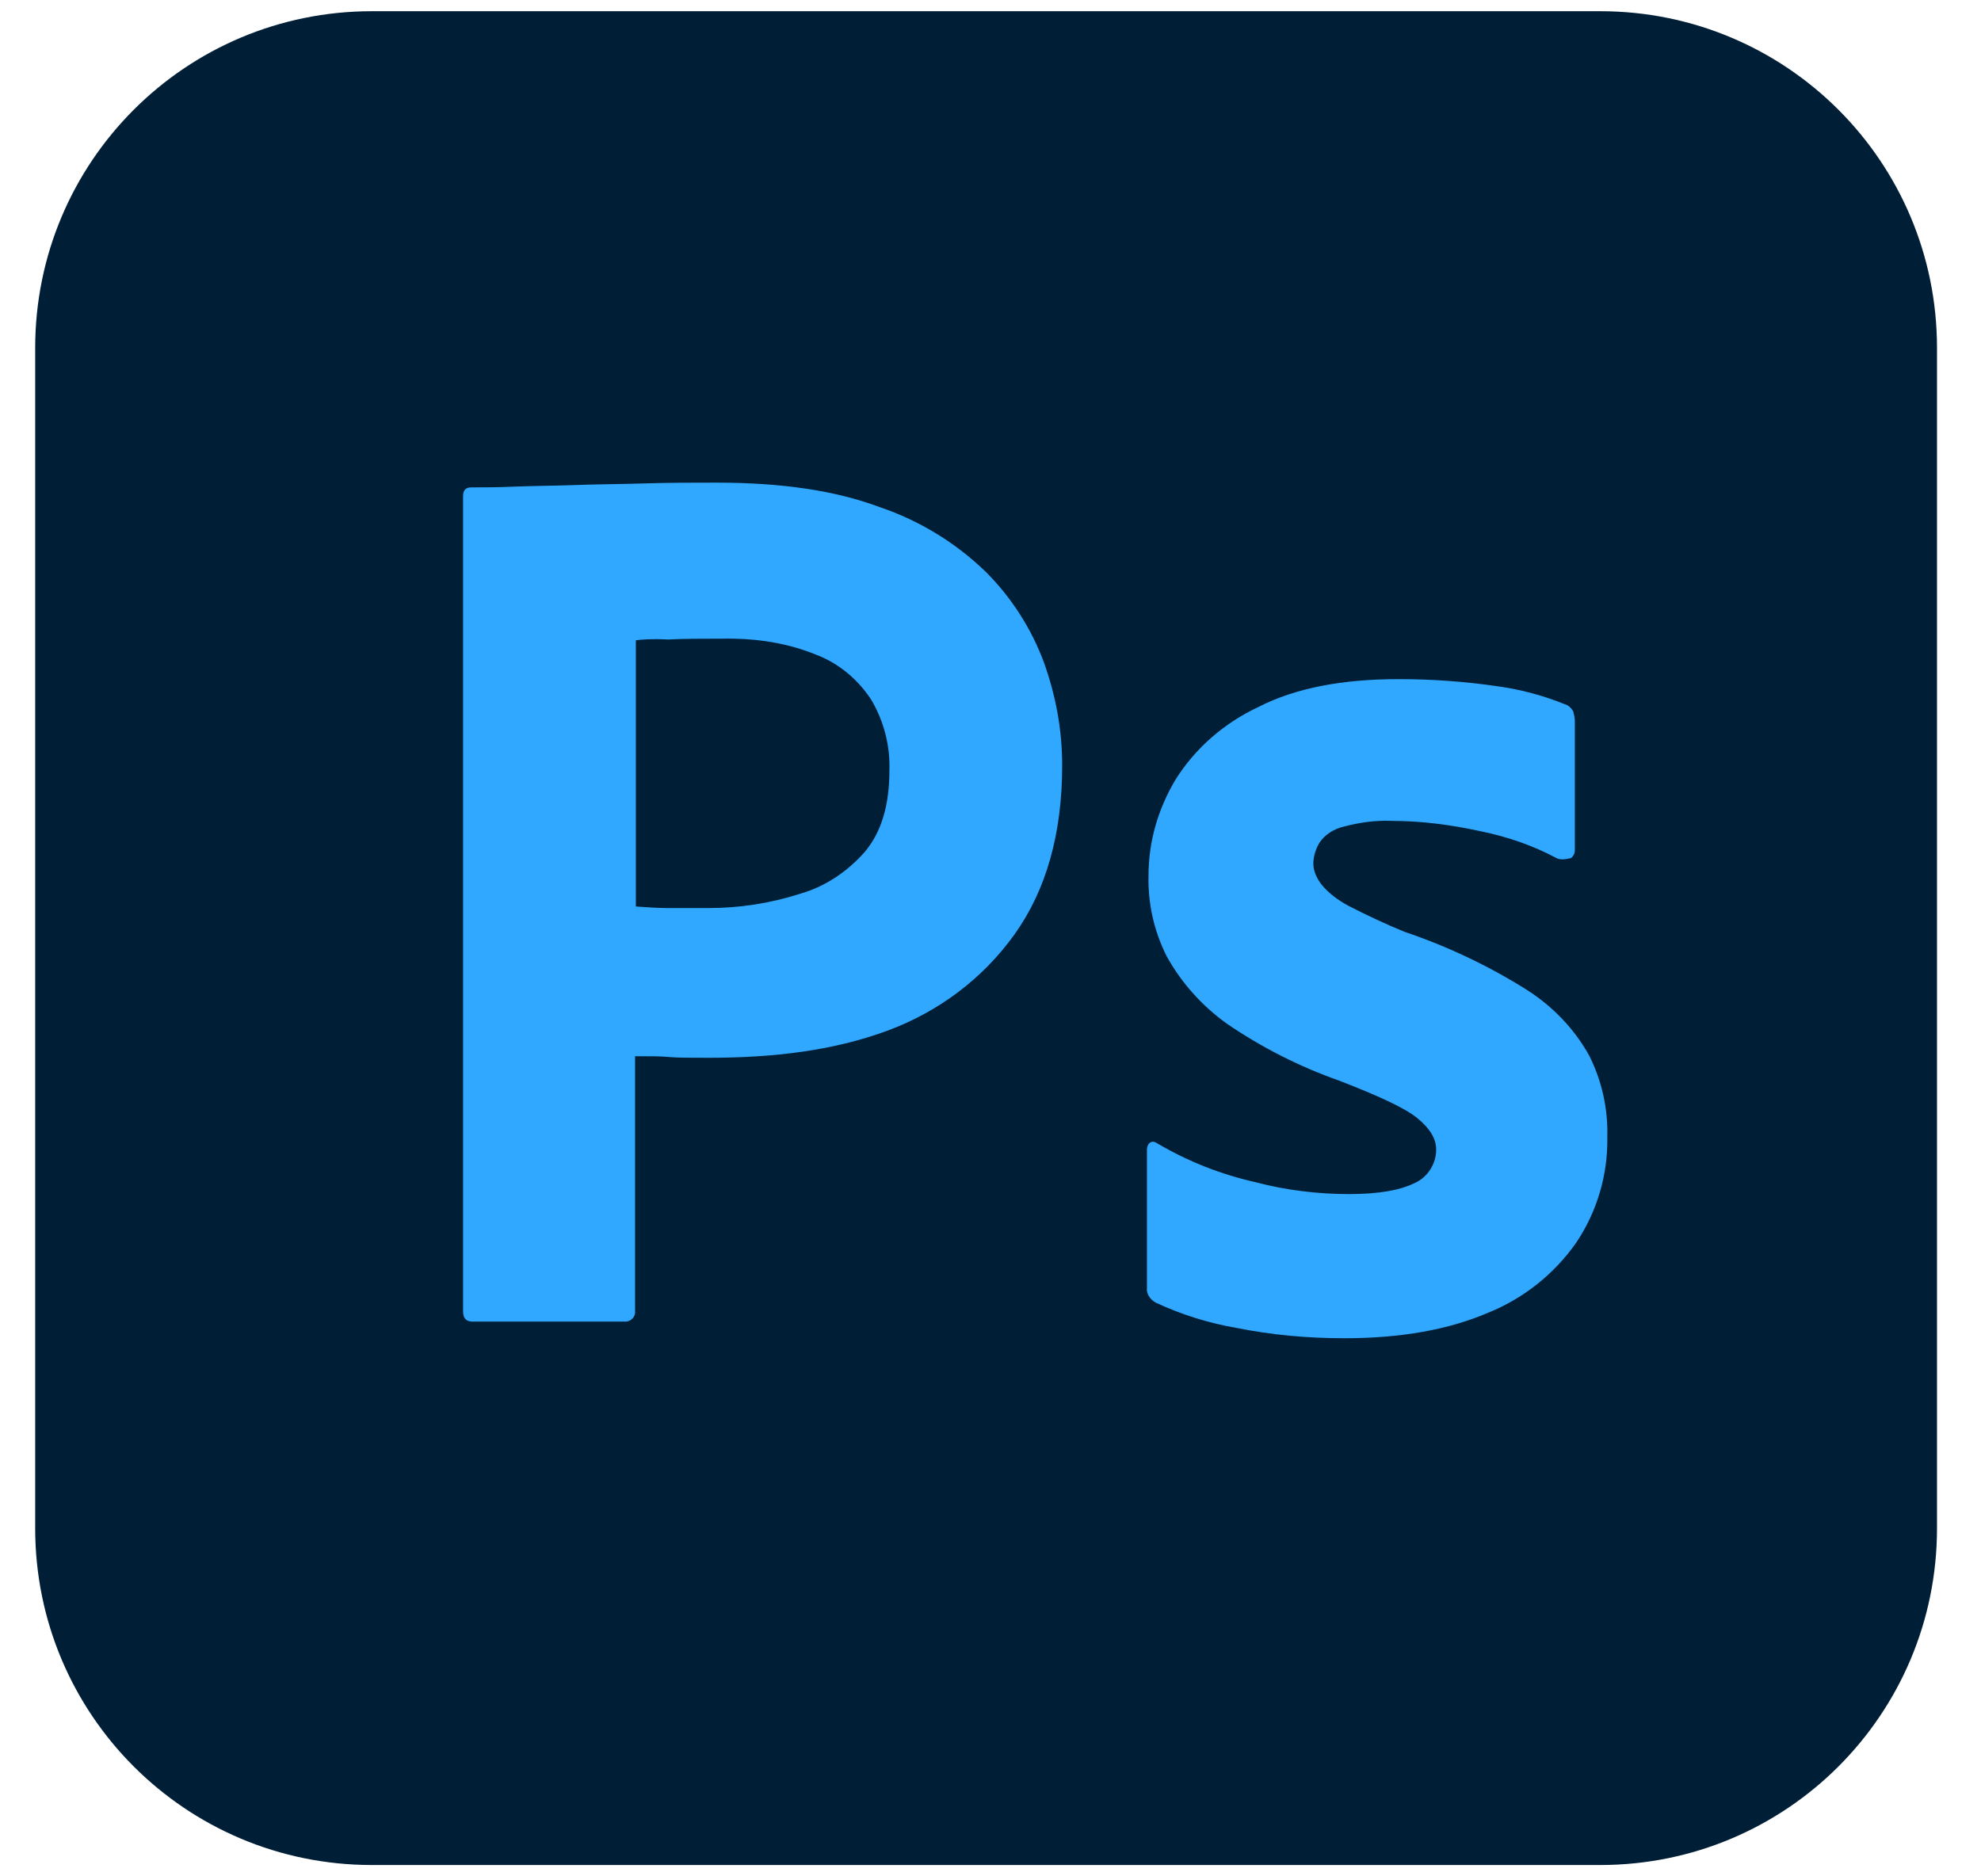 <svg xmlns="http://www.w3.org/2000/svg" width="38" height="36" viewBox="0 0 38 36" fill="none"><path d="M7.135 0.215H30.695C34.268 0.215 37.156 3.103 37.156 6.675V29.323C37.156 32.895 34.268 35.783 30.695 35.783H7.135C3.563 35.783 0.675 32.895 0.675 29.323V6.675C0.675 3.103 3.563 0.215 7.135 0.215Z" fill="#001E36"></path><path d="M13.747 9.26C13.291 9.26 12.835 9.26 12.364 9.275C11.893 9.29 11.452 9.29 11.042 9.306C10.631 9.321 10.251 9.321 9.887 9.336C9.537 9.351 9.294 9.351 9.035 9.351C8.929 9.351 8.883 9.412 8.883 9.518V25.159C8.883 25.296 8.944 25.357 9.066 25.357H12.015C12.121 25.342 12.197 25.25 12.182 25.144V20.265C12.47 20.265 12.683 20.265 12.835 20.28C12.987 20.295 13.23 20.295 13.595 20.295C14.842 20.295 15.982 20.158 17.015 19.778C18.003 19.414 18.855 18.775 19.463 17.924C20.07 17.073 20.375 15.993 20.375 14.686C20.375 14.002 20.253 13.349 20.025 12.71C19.784 12.06 19.405 11.469 18.915 10.977C18.337 10.416 17.642 9.99 16.878 9.731C16.027 9.412 14.994 9.26 13.747 9.26ZM14.087 12.254C14.628 12.264 15.155 12.359 15.647 12.558C16.088 12.725 16.453 13.03 16.712 13.425C16.954 13.833 17.076 14.303 17.061 14.778C17.061 15.446 16.909 15.963 16.59 16.343C16.255 16.723 15.83 17.012 15.344 17.149C14.781 17.331 14.188 17.422 13.595 17.422H12.79C12.607 17.422 12.41 17.407 12.197 17.392V12.285C12.303 12.269 12.516 12.254 12.82 12.27C13.109 12.254 13.459 12.254 13.854 12.254C13.932 12.252 14.009 12.252 14.087 12.254ZM26.835 13.03C25.756 13.03 24.859 13.197 24.144 13.562C23.491 13.866 22.928 14.352 22.548 14.96C22.214 15.522 22.031 16.145 22.031 16.799C22.018 17.337 22.138 17.87 22.381 18.35C22.665 18.861 23.06 19.302 23.536 19.642C24.205 20.099 24.931 20.467 25.695 20.736C26.439 21.025 26.941 21.253 27.184 21.45C27.428 21.648 27.549 21.846 27.549 22.058C27.549 22.332 27.382 22.59 27.139 22.697C26.865 22.834 26.455 22.91 25.877 22.91C25.269 22.91 24.661 22.834 24.083 22.682C23.42 22.533 22.784 22.282 22.199 21.937C22.153 21.907 22.107 21.891 22.062 21.922C22.016 21.952 22.001 22.013 22.001 22.058V24.703C21.986 24.825 22.062 24.931 22.168 24.992C22.661 25.222 23.183 25.386 23.719 25.478C24.403 25.615 25.087 25.676 25.786 25.676C26.88 25.676 27.792 25.509 28.537 25.19C29.221 24.916 29.814 24.445 30.239 23.837C30.638 23.239 30.845 22.534 30.832 21.815C30.847 21.273 30.727 20.735 30.483 20.25C30.194 19.733 29.783 19.307 29.282 18.988C28.548 18.527 27.762 18.155 26.941 17.878C26.574 17.727 26.214 17.559 25.862 17.377C25.664 17.27 25.482 17.134 25.345 16.966C25.254 16.845 25.193 16.708 25.193 16.571C25.193 16.434 25.239 16.282 25.315 16.161C25.421 16.009 25.588 15.902 25.786 15.857C26.075 15.781 26.394 15.735 26.698 15.75C27.275 15.75 27.838 15.826 28.4 15.948C28.917 16.054 29.404 16.221 29.86 16.465C29.92 16.495 29.996 16.495 30.133 16.465C30.157 16.447 30.176 16.424 30.189 16.398C30.203 16.372 30.209 16.342 30.209 16.313V13.835C30.209 13.774 30.194 13.713 30.179 13.653C30.148 13.592 30.087 13.531 30.027 13.516C29.608 13.345 29.168 13.227 28.72 13.166C28.095 13.075 27.465 13.03 26.835 13.03Z" fill="#31A8FF"></path></svg>